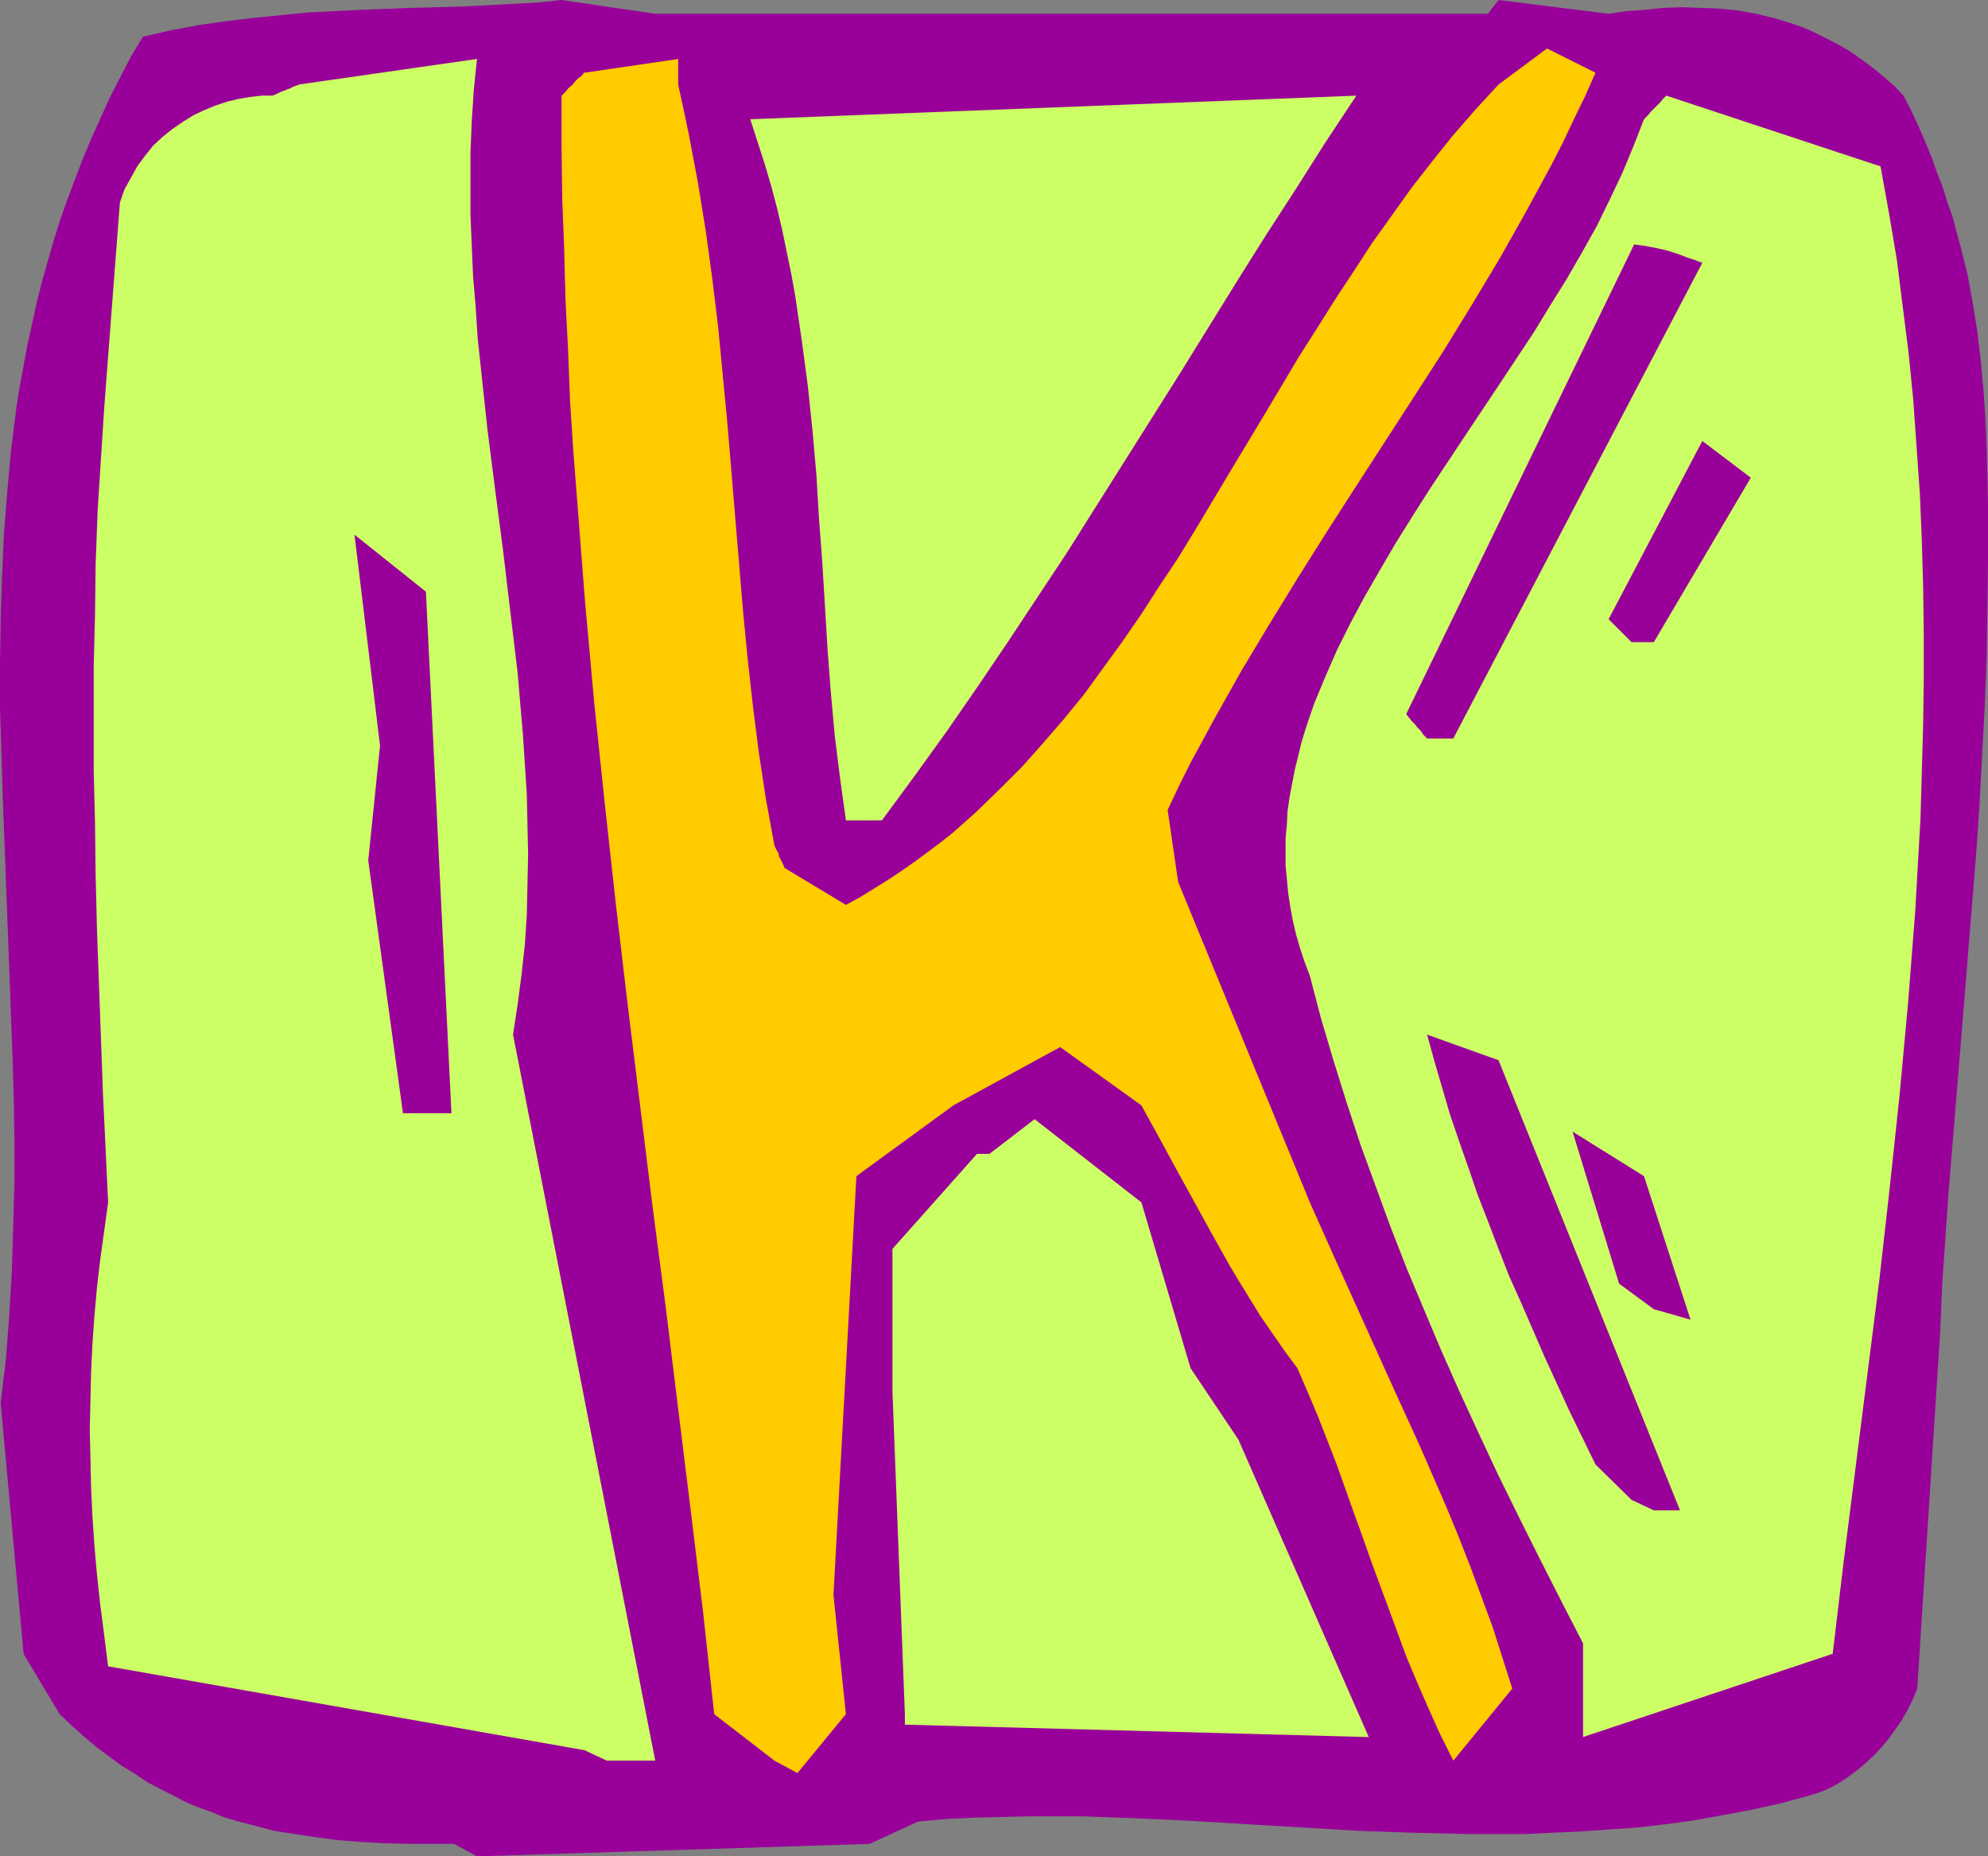 <?xml version="1.0" encoding="UTF-8" standalone="no"?>
<svg
   version="1.0"
   width="129.724mm"
   height="121.132mm"
   id="svg11"
   sodipodi:docname="Greek Kappa 2.wmf"
   xmlns:inkscape="http://www.inkscape.org/namespaces/inkscape"
   xmlns:sodipodi="http://sodipodi.sourceforge.net/DTD/sodipodi-0.dtd"
   xmlns="http://www.w3.org/2000/svg"
   xmlns:svg="http://www.w3.org/2000/svg">
  <rect width="100%" height="100%" fill="#808080" stroke="none"/>
  <sodipodi:namedview
     id="namedview11"
     pagecolor="#ffffff"
     bordercolor="#000000"
     borderopacity="0.25"
     inkscape:showpageshadow="2"
     inkscape:pageopacity="0.0"
     inkscape:pagecheckerboard="0"
     inkscape:deskcolor="#d1d1d1"
     inkscape:document-units="mm" />
  <defs
     id="defs1">
    <pattern
       id="WMFhbasepattern"
       patternUnits="userSpaceOnUse"
       width="6"
       height="6"
       x="0"
       y="0" />
  </defs>
  <path
     style="fill:#990099;fill-opacity:1;fill-rule:evenodd;stroke:none"
     d="m 111.989,454.751 h -5.656 -5.656 l -5.818,-0.162 -5.979,-0.323 -5.979,-0.485 -5.979,-0.808 -6.302,-0.97 -3.07,-0.485 -3.07,-0.808 -3.07,-0.808 -3.07,-0.808 -3.232,-0.97 -3.07,-1.293 -3.232,-1.131 -3.07,-1.293 -3.07,-1.616 -3.232,-1.616 -3.07,-1.616 -3.07,-2.101 -3.232,-1.939 -3.07,-2.262 -3.07,-2.262 -3.07,-2.586 -3.07,-2.747 -3.07,-2.909 L 5.818,407.886 0.162,345.992 1.454,335.327 2.262,324.661 2.909,313.833 3.232,303.168 3.555,292.34 V 281.674 L 3.394,270.847 3.07,260.019 2.262,238.526 1.454,217.033 0.646,195.701 0.323,185.036 0,174.37 V 163.704 L 0.162,153.038 0.485,142.534 0.97,131.868 1.778,121.364 l 0.97,-10.504 1.293,-10.343 0.808,-5.171 0.97,-5.171 0.97,-5.333 1.131,-5.01 1.131,-5.171 1.293,-5.171 1.454,-5.171 1.454,-5.01 1.616,-5.171 1.778,-5.01 1.939,-5.171 1.939,-5.01 2.101,-5.01 2.262,-5.01 2.262,-5.01 2.586,-5.01 2.586,-5.01 L 35.229,9.05 42.339,7.434 49.288,6.141 56.237,5.171 63.024,4.363 69.488,3.717 76.114,3.07 82.578,2.747 88.88,2.424 101.485,1.939 113.928,1.616 126.209,0.97 132.35,0.646 138.491,0 161.6,3.394 h 87.91 70.458 47.026 l 0.485,-0.646 0.323,-0.485 0.646,-0.808 0.485,-0.646 0.323,-0.323 0.162,-0.323 h 0.162 V 0 l 27.149,3.394 4.363,-0.646 4.525,-0.323 4.525,-0.485 4.525,-0.162 4.525,0.162 4.686,0.162 4.686,0.485 4.525,0.808 4.686,1.131 4.686,1.454 2.262,0.808 2.262,0.97 2.262,1.131 2.262,1.131 2.424,1.293 2.262,1.293 2.262,1.616 2.262,1.616 2.101,1.616 2.262,1.939 2.262,1.939 2.101,2.262 1.939,3.717 1.778,3.878 1.616,3.717 1.616,3.878 1.293,3.717 1.454,3.717 1.131,3.717 1.293,3.555 0.97,3.717 0.97,3.555 1.778,7.111 1.293,7.111 1.131,7.111 0.808,6.949 0.646,6.949 0.485,6.949 0.323,7.111 0.162,6.949 0.162,6.949 v 14.221 l -0.162,12.12 -0.162,11.959 -0.485,12.12 -0.646,11.959 -0.646,12.12 -0.808,11.959 -1.939,23.917 -1.939,23.917 -1.939,23.594 -0.97,11.797 -0.808,11.635 -0.808,11.635 -0.485,11.635 -5.656,87.912 -1.131,2.747 -1.293,2.586 -1.454,2.586 -1.616,2.262 -1.616,2.262 -1.616,1.939 -1.778,1.939 -1.778,1.616 -1.778,1.616 -1.939,1.454 -1.778,1.293 -1.778,1.131 -1.778,0.97 -1.778,0.808 -1.778,0.646 -1.616,0.485 -7.11,1.939 -7.272,1.616 -6.949,1.293 -7.11,1.293 -7.11,0.97 -6.949,0.808 -7.11,0.485 -6.787,0.485 -7.11,0.323 -6.949,0.323 h -6.787 -6.787 l -13.736,-0.323 -13.736,-0.485 -27.149,-1.616 -13.413,-0.808 -13.574,-0.646 -13.574,-0.485 h -6.626 -6.949 l -6.626,0.162 -6.787,0.162 -6.787,0.323 -6.949,0.646 -11.958,5.495 -96.798,3.07 z"
     id="path1" />
  <path
     style="fill:#ffcc00;fill-opacity:1;fill-rule:evenodd;stroke:none"
     d="m 191.011,434.228 -14.867,-11.474 -2.747,-25.21 -3.07,-25.21 -3.07,-24.887 -3.07,-25.048 -3.232,-24.725 -3.07,-24.887 -3.07,-24.887 -2.909,-24.725 -2.747,-24.887 -2.586,-24.725 -2.262,-24.887 -1.939,-24.887 -0.97,-12.443 -0.808,-12.443 -0.485,-12.443 -0.646,-12.605 -0.323,-12.443 -0.485,-12.605 -0.162,-12.605 V 23.594 l 0.97,-0.97 0.808,-0.97 0.808,-0.646 0.646,-0.808 0.485,-0.485 0.485,-0.485 0.485,-0.323 0.323,-0.323 0.323,-0.323 0.162,-0.323 h 0.162 l 23.109,-3.394 v 6.303 l 1.293,5.979 1.293,6.141 1.131,5.979 1.131,5.979 1.939,11.959 1.616,11.797 1.454,11.959 1.131,11.797 1.131,11.797 0.97,11.635 1.939,23.271 0.97,11.635 1.131,11.635 1.293,11.635 1.454,11.474 1.778,11.635 2.101,11.474 0.485,0.97 0.485,0.808 0.162,0.808 0.323,0.646 0.485,0.97 0.323,0.646 0.162,0.485 0.162,0.162 v 0 l 15.029,9.05 3.555,-1.939 3.394,-2.101 3.394,-2.101 3.394,-2.262 3.232,-2.262 3.07,-2.262 3.232,-2.424 3.07,-2.424 5.818,-5.171 5.656,-5.495 5.656,-5.656 5.171,-5.818 5.171,-5.979 5.01,-6.141 4.686,-6.464 4.686,-6.464 4.686,-6.787 4.363,-6.787 4.525,-6.787 4.363,-7.111 8.403,-14.059 8.565,-14.221 8.565,-14.383 4.525,-7.111 4.363,-6.949 4.686,-7.111 4.525,-6.949 4.848,-6.787 4.848,-6.787 5.171,-6.626 5.171,-6.464 5.494,-6.303 5.656,-6.141 11.958,-8.888 11.958,5.979 -2.586,5.818 -2.747,5.656 -2.747,5.818 -2.909,5.656 -3.07,5.656 -3.07,5.656 -6.464,11.474 -6.787,11.312 -6.949,11.312 -7.272,11.312 -14.544,22.463 -7.272,11.312 -7.11,11.312 -6.949,11.312 -6.787,11.312 -6.464,11.474 -3.07,5.656 -3.07,5.656 -2.909,5.818 -2.747,5.818 2.586,17.776 32.482,79.024 6.787,15.191 6.787,15.029 6.787,15.029 6.787,14.867 6.464,14.867 3.07,7.434 2.909,7.434 2.747,7.434 2.747,7.434 2.424,7.595 2.424,7.595 -14.544,17.776 -3.232,-6.464 -2.909,-6.464 -2.747,-6.303 -2.586,-6.141 -2.262,-6.141 -2.262,-6.141 -4.363,-11.797 -2.101,-5.979 -2.101,-5.818 -4.202,-11.797 -2.262,-5.818 -2.262,-5.818 -2.586,-6.141 -2.586,-5.979 -3.232,-4.363 -2.909,-4.202 -2.909,-4.202 -2.586,-4.202 -2.586,-4.202 -2.424,-4.04 -2.262,-4.04 -2.262,-4.04 -4.363,-7.919 -4.363,-7.919 -4.202,-7.757 -4.363,-7.919 -20.038,-14.383 -26.341,14.383 -23.917,17.453 -5.656,103.264 3.07,29.412 -11.958,14.544 z"
     id="path2" />
  <path
     style="fill:#ccff66;fill-opacity:1;fill-rule:evenodd;stroke:none"
     d="m 144.147,431.642 -117.483,-20.685 -0.97,-7.757 -0.97,-7.434 -0.808,-7.434 -0.646,-7.272 -0.485,-7.272 -0.323,-7.111 -0.162,-7.111 -0.162,-6.949 0.162,-7.111 0.162,-6.949 0.323,-6.949 0.485,-6.949 0.646,-7.111 0.808,-6.949 0.97,-6.949 0.97,-7.111 -0.646,-13.736 -0.646,-13.575 -0.485,-13.413 -0.485,-13.251 -0.485,-13.251 -0.323,-13.09 -0.162,-13.09 -0.323,-13.09 v -12.928 -12.767 l 0.323,-12.767 0.162,-12.767 0.485,-12.767 0.808,-12.767 0.808,-12.605 0.97,-12.767 2.909,-37.977 1.131,-3.232 1.616,-2.909 1.616,-2.909 1.939,-2.586 1.939,-2.424 2.262,-2.101 2.424,-1.939 2.586,-1.778 2.586,-1.616 2.747,-1.293 2.747,-1.131 2.909,-0.97 2.747,-0.646 2.909,-0.485 2.747,-0.323 h 2.747 l 1.131,-0.485 0.97,-0.485 0.97,-0.323 0.646,-0.323 0.646,-0.162 0.485,-0.323 0.485,-0.162 0.323,-0.162 0.485,-0.162 h 0.162 l 0.162,-0.162 43.955,-6.303 -0.808,7.757 -0.485,7.595 -0.323,7.757 v 7.595 7.757 l 0.323,7.595 0.323,7.595 0.646,7.595 0.485,7.595 0.808,7.595 1.616,15.029 1.939,15.191 0.97,7.434 0.97,7.434 1.778,15.029 1.778,14.867 0.646,7.595 0.646,7.434 0.485,7.434 0.485,7.434 0.162,7.434 0.162,7.272 -0.162,7.595 -0.162,7.434 -0.485,7.434 -0.808,7.272 -0.97,7.434 -1.131,7.434 35.067,179.056 h -11.958 z"
     id="path3" />
  <path
     style="fill:#ccff66;fill-opacity:1;fill-rule:evenodd;stroke:none"
     d="m 390.425,425.34 v -20.039 l -5.333,-10.343 -5.333,-10.504 -5.171,-10.343 -5.01,-10.181 -4.848,-10.343 -4.686,-10.181 -4.525,-10.181 -4.363,-10.343 -4.202,-10.019 -4.04,-10.343 -3.717,-10.181 -3.717,-10.181 -3.394,-10.343 -3.232,-10.343 -3.07,-10.343 -2.747,-10.504 -1.293,-3.394 -1.131,-3.394 -0.97,-3.394 -0.808,-3.394 -0.646,-3.555 -0.485,-3.232 -0.323,-3.394 -0.323,-3.394 v -3.394 -3.394 l 0.323,-3.394 0.162,-3.232 0.485,-3.394 0.646,-3.394 0.646,-3.394 0.808,-3.232 0.808,-3.394 0.97,-3.232 1.131,-3.394 1.131,-3.232 2.747,-6.626 2.909,-6.626 3.232,-6.464 3.555,-6.626 3.717,-6.464 3.878,-6.626 4.04,-6.464 4.202,-6.626 8.565,-12.928 8.726,-13.09 8.565,-12.928 4.04,-6.626 4.04,-6.464 3.717,-6.464 3.717,-6.626 3.232,-6.626 3.07,-6.464 2.747,-6.626 2.586,-6.626 0.97,-0.97 0.808,-0.97 0.808,-0.808 0.646,-0.646 0.485,-0.485 0.485,-0.485 0.323,-0.485 0.323,-0.323 0.485,-0.485 0.162,-0.162 v 0 l 52.843,17.453 2.101,11.635 1.939,11.474 1.454,11.635 1.454,11.474 1.131,11.474 0.808,11.474 0.808,11.474 0.485,11.474 0.323,11.474 0.162,11.474 v 11.474 l -0.162,11.312 -0.323,11.474 -0.323,11.474 -0.646,11.312 -0.646,11.474 -1.778,22.786 -2.101,22.786 -2.424,22.786 -2.586,22.948 -2.909,22.948 -2.909,22.948 -2.909,22.948 -2.747,23.109 -61.57,20.524 z"
     id="path4" />
  <path
     style="fill:#ccff66;fill-opacity:1;fill-rule:evenodd;stroke:none"
     d="m 223.169,422.754 -3.07,-79.67 v -35.068 l 20.846,-23.432 h 3.07 l 11.15,-8.565 26.341,20.524 12.12,40.886 11.797,17.615 32.158,73.368 -114.413,-3.07 z"
     id="path5" />
  <path
     style="fill:#990099;fill-opacity:1;fill-rule:evenodd;stroke:none"
     d="m 402.384,369.91 -8.888,-8.727 -6.464,-13.251 -6.141,-13.413 -5.818,-13.413 -2.909,-6.464 -2.586,-6.626 -2.586,-6.787 -2.586,-6.626 -2.262,-6.626 -2.262,-6.464 -2.262,-6.626 -1.939,-6.626 -1.939,-6.626 -1.778,-6.464 17.614,6.303 44.763,111.021 h -6.464 z"
     id="path6" />
  <path
     style="fill:#990099;fill-opacity:1;fill-rule:evenodd;stroke:none"
     d="m 407.878,322.883 -8.565,-6.303 -11.474,-37.492 17.614,10.989 11.474,35.391 z"
     id="path7" />
  <path
     style="fill:#990099;fill-opacity:1;fill-rule:evenodd;stroke:none"
     d="m 99.384,274.564 -8.565,-62.379 2.909,-28.281 -6.302,-52.036 17.614,14.059 6.302,128.636 h -6.302 z"
     id="path8" />
  <path
     style="fill:#ccff66;fill-opacity:1;fill-rule:evenodd;stroke:none"
     d="m 208.625,202.327 -1.454,-10.504 -1.293,-10.343 -0.97,-10.666 -0.808,-10.666 -1.293,-21.332 -0.808,-10.827 -0.646,-10.827 -0.97,-10.989 -1.131,-10.827 -1.454,-10.989 -1.616,-10.989 -0.97,-5.495 -1.131,-5.495 -1.131,-5.495 -1.293,-5.495 -1.454,-5.495 -1.616,-5.495 -1.778,-5.495 -1.778,-5.495 149.48,-5.818 -7.595,11.474 -7.272,11.474 -7.434,11.474 -7.11,11.312 -13.898,22.463 -14.059,22.301 -14.059,22.301 -7.272,10.989 -7.272,10.989 -7.434,10.989 -7.595,10.989 -7.918,10.989 -8.08,10.989 z"
     id="path9" />
  <path
     style="fill:#990099;fill-opacity:1;fill-rule:evenodd;stroke:none"
     d="m 351.964,182.127 -0.97,-0.97 -0.646,-0.97 -0.808,-0.808 -0.485,-0.646 -0.485,-0.485 -0.485,-0.485 -0.323,-0.485 -0.323,-0.323 -0.323,-0.485 -0.162,-0.162 -0.162,-0.162 56.237,-115.869 1.131,0.162 1.293,0.162 2.586,0.485 2.909,0.646 2.586,0.808 1.293,0.485 1.293,0.485 0.97,0.323 0.97,0.323 0.808,0.323 0.485,0.162 0.485,0.162 v 0 L 358.428,182.127 Z"
     id="path10" />
  <path
     style="fill:#990099;fill-opacity:1;fill-rule:evenodd;stroke:none"
     d="m 402.384,158.371 -5.656,-5.656 23.109,-43.956 11.958,9.05 -23.917,40.562 z"
     id="path11" />
</svg>
